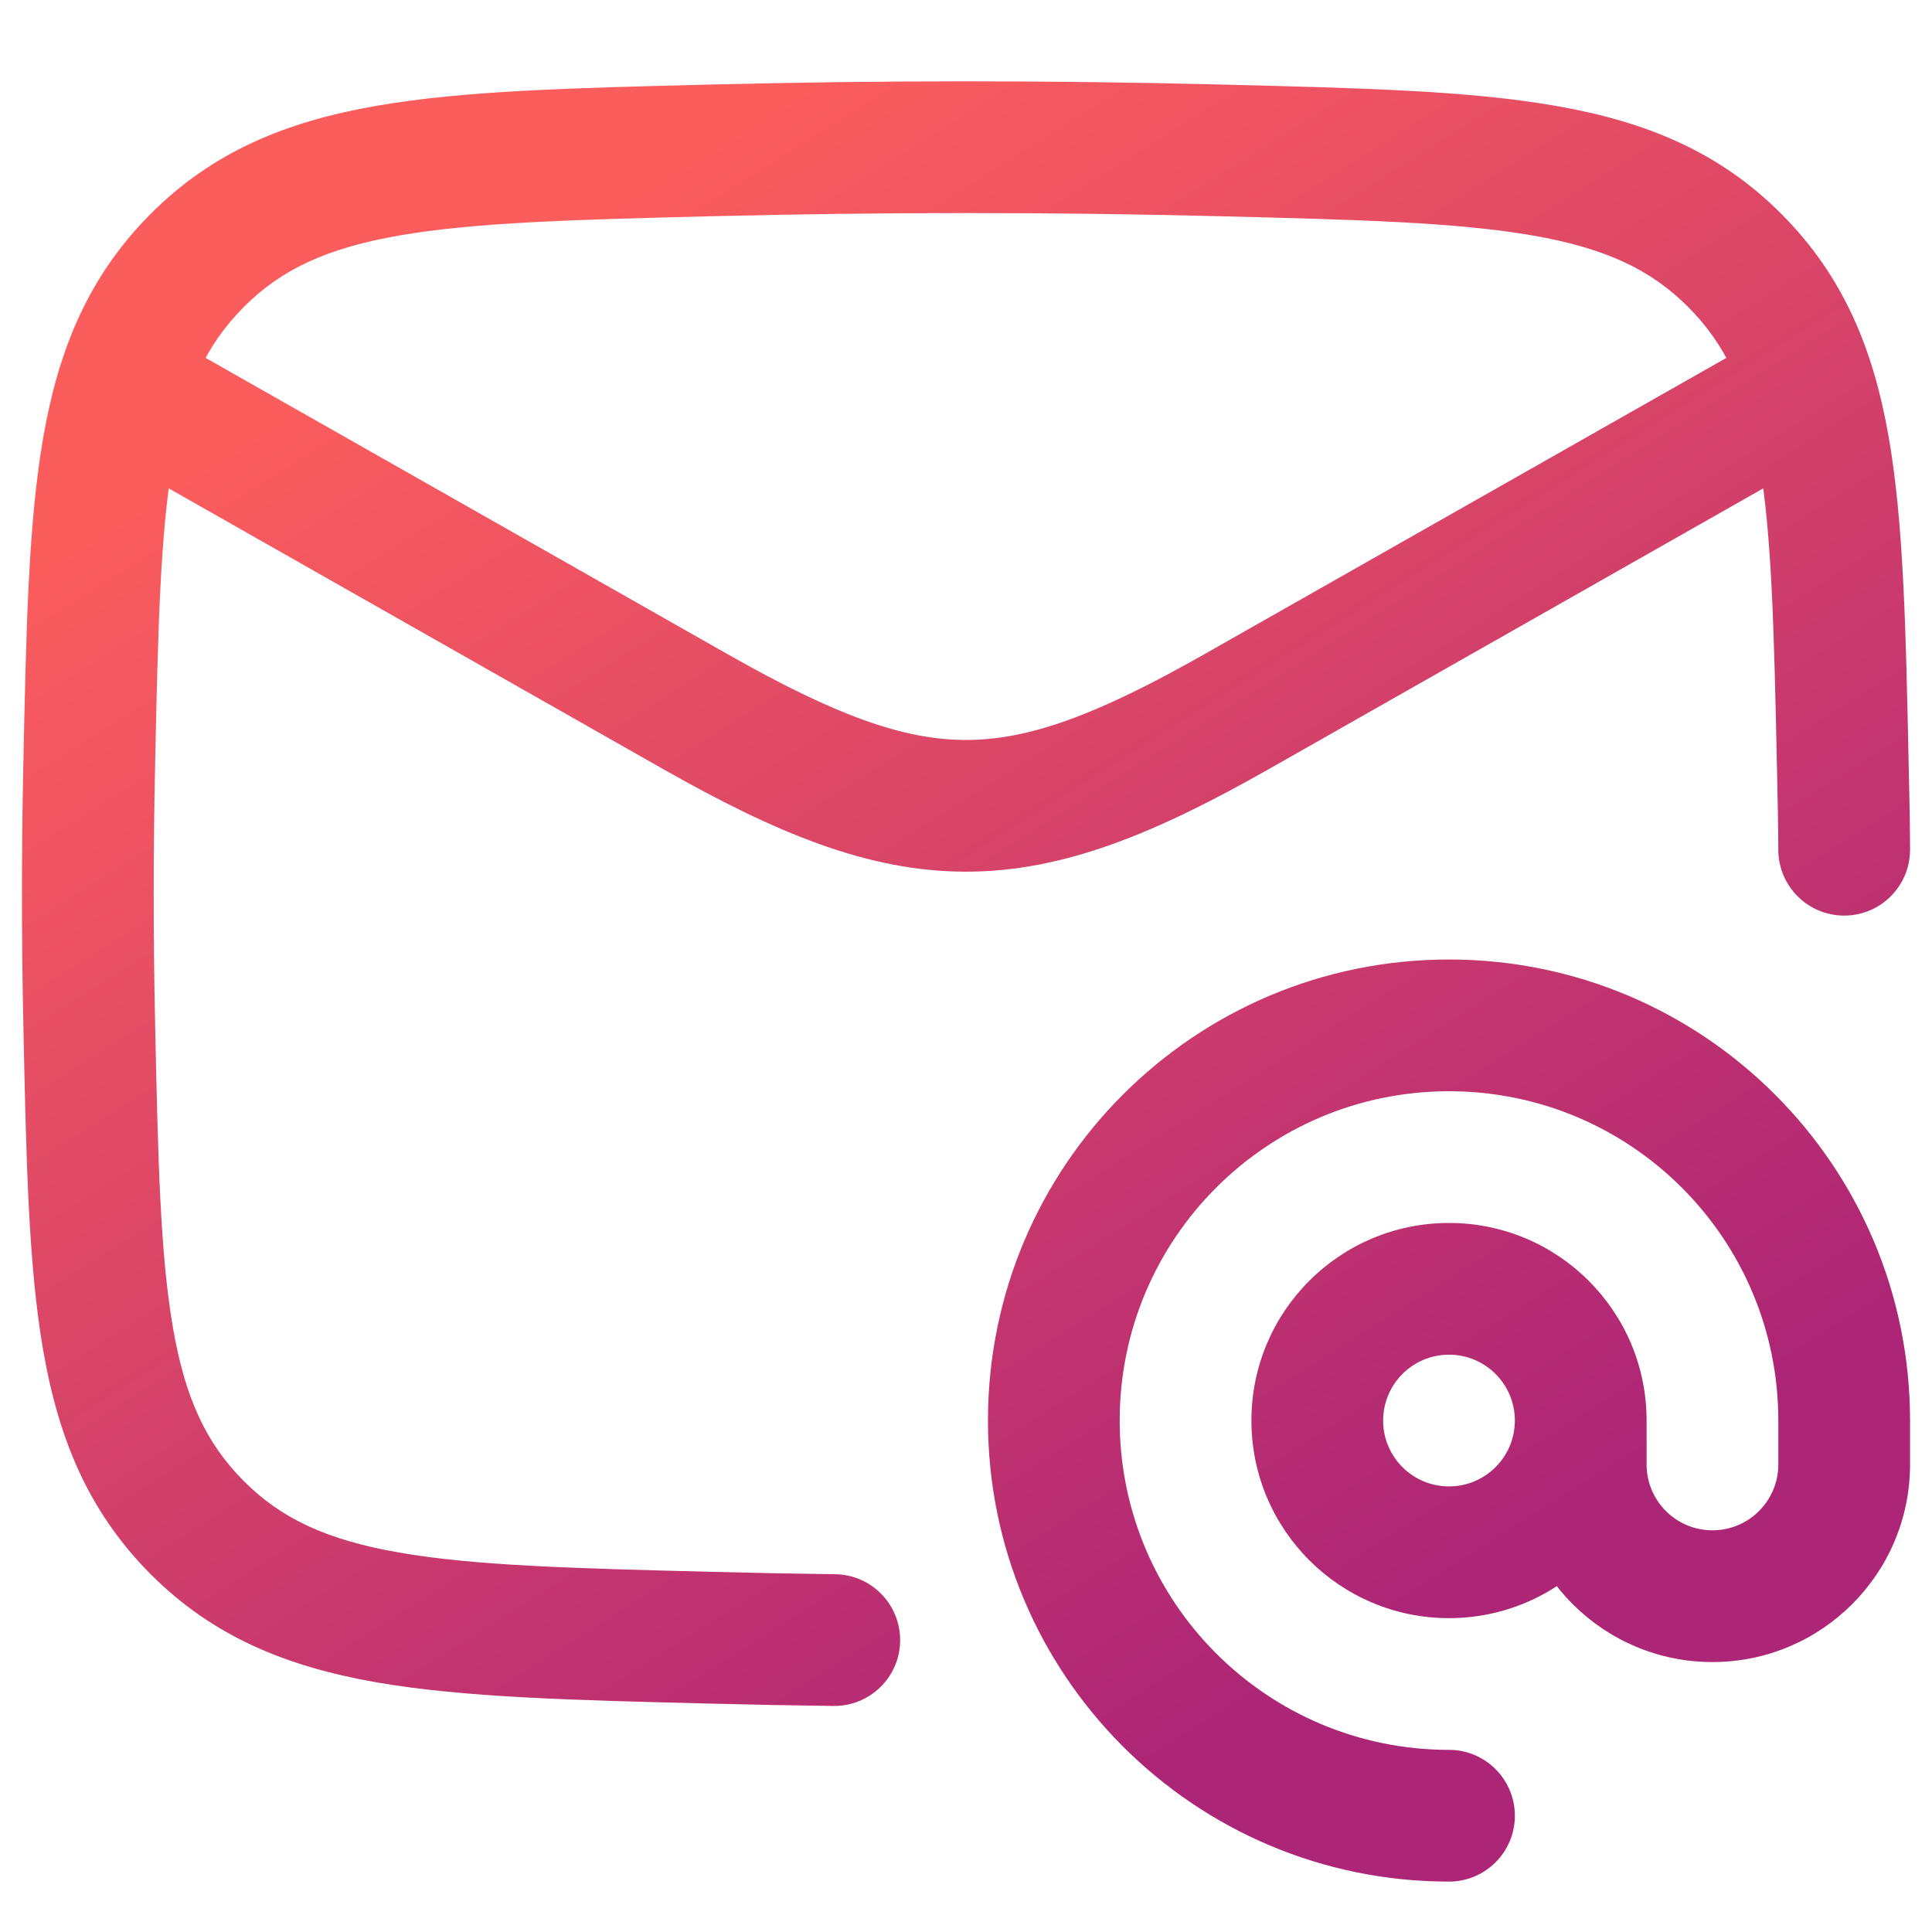 <svg width="22" height="22" viewBox="0 0 22 22" fill="none" xmlns="http://www.w3.org/2000/svg">
<path d="M7.913 8.1L8.283 7.448L8.283 7.448L7.913 8.1ZM14.087 8.1L13.717 7.448L14.087 8.1ZM9.49 19.426C9.904 19.431 10.245 19.1 10.25 18.686C10.255 18.271 9.924 17.931 9.51 17.926L9.49 19.426ZM8.099 18.649L8.118 17.899L8.118 17.899L8.099 18.649ZM2.245 17.394L2.776 16.865L2.776 16.865L2.245 17.394ZM1.016 11.657L1.766 11.641L1.016 11.657ZM1.016 8.704L0.266 8.688V8.688L1.016 8.704ZM8.099 1.712L8.08 0.963L8.08 0.963L8.099 1.712ZM13.901 1.712L13.92 0.963L13.92 0.963L13.901 1.712ZM19.755 2.967L19.224 3.496L19.224 3.496L19.755 2.967ZM20.984 8.704L20.234 8.72L20.234 8.72L20.984 8.704ZM20.25 9.678C20.251 10.092 20.588 10.427 21.002 10.426C21.416 10.425 21.751 10.088 21.75 9.674L20.25 9.678ZM16.5 21.426C16.914 21.426 17.25 21.09 17.25 20.676C17.25 20.262 16.914 19.926 16.5 19.926V21.426ZM0.63 4.828L7.543 8.753L8.283 7.448L1.37 3.524L0.63 4.828ZM7.543 8.753C8.829 9.483 9.884 9.926 11 9.926C12.116 9.926 13.171 9.483 14.457 8.753L13.717 7.448C12.477 8.152 11.708 8.426 11 8.426C10.292 8.426 9.523 8.152 8.283 7.448L7.543 8.753ZM14.457 8.753L21.37 4.828L20.63 3.524L13.717 7.448L14.457 8.753ZM9.51 17.926C9.047 17.92 8.583 17.911 8.118 17.899L8.08 19.399C8.551 19.411 9.021 19.42 9.49 19.426L9.51 17.926ZM8.118 17.899C6.521 17.859 5.405 17.829 4.544 17.679C3.717 17.535 3.201 17.291 2.776 16.865L1.713 17.923C2.42 18.633 3.257 18.977 4.287 19.157C5.282 19.33 6.528 19.36 8.08 19.399L8.118 17.899ZM2.776 16.865C2.349 16.436 2.109 15.926 1.97 15.122C1.824 14.281 1.799 13.198 1.766 11.641L0.266 11.673C0.298 13.184 0.322 14.401 0.492 15.378C0.668 16.391 1.01 17.216 1.713 17.923L2.776 16.865ZM1.766 11.641C1.745 10.665 1.745 9.696 1.766 8.72L0.266 8.688C0.245 9.685 0.245 10.676 0.266 11.673L1.766 11.641ZM1.766 8.72C1.799 7.164 1.824 6.08 1.97 5.24C2.109 4.435 2.349 3.925 2.776 3.496L1.713 2.438C1.01 3.145 0.668 3.97 0.492 4.983C0.322 5.961 0.298 7.177 0.266 8.688L1.766 8.72ZM2.776 3.496C3.201 3.07 3.717 2.826 4.544 2.682C5.405 2.532 6.521 2.502 8.118 2.462L8.08 0.963C6.528 1.002 5.282 1.031 4.287 1.205C3.257 1.384 2.42 1.728 1.713 2.438L2.776 3.496ZM8.118 2.462C10.046 2.414 11.954 2.414 13.882 2.462L13.92 0.963C11.967 0.914 10.033 0.914 8.08 0.963L8.118 2.462ZM13.882 2.462C15.479 2.502 16.595 2.532 17.456 2.682C18.283 2.826 18.799 3.07 19.224 3.496L20.287 2.438C19.58 1.728 18.743 1.384 17.713 1.205C16.718 1.031 15.472 1.002 13.92 0.963L13.882 2.462ZM19.224 3.496C19.651 3.926 19.891 4.435 20.03 5.24C20.176 6.08 20.201 7.164 20.234 8.72L21.734 8.688C21.702 7.177 21.678 5.961 21.508 4.983C21.332 3.97 20.99 3.145 20.287 2.438L19.224 3.496ZM20.234 8.72C20.244 9.177 20.249 9.383 20.25 9.678L21.75 9.674C21.749 9.362 21.744 9.14 21.734 8.688L20.234 8.72ZM17.25 16.176C17.25 16.59 16.914 16.926 16.5 16.926V18.426C17.743 18.426 18.75 17.418 18.75 16.176H17.25ZM16.5 16.926C16.086 16.926 15.75 16.59 15.75 16.176H14.25C14.25 17.418 15.257 18.426 16.5 18.426V16.926ZM15.75 16.176C15.75 15.762 16.086 15.426 16.5 15.426V13.926C15.257 13.926 14.25 14.933 14.25 16.176H15.75ZM16.5 15.426C16.914 15.426 17.25 15.762 17.25 16.176H18.75C18.75 14.933 17.743 13.926 16.5 13.926V15.426ZM17.25 16.176V16.676H18.75V16.176H17.25ZM17.25 16.676C17.25 17.918 18.257 18.926 19.5 18.926V17.426C19.086 17.426 18.75 17.09 18.75 16.676H17.25ZM19.5 18.926C20.743 18.926 21.75 17.918 21.75 16.676H20.25C20.25 17.09 19.914 17.426 19.5 17.426V18.926ZM21.75 16.676V16.176H20.25V16.676H21.75ZM21.75 16.176C21.75 13.276 19.399 10.926 16.5 10.926V12.426C18.571 12.426 20.25 14.105 20.25 16.176H21.75ZM16.5 10.926C13.601 10.926 11.25 13.276 11.25 16.176H12.75C12.75 14.105 14.429 12.426 16.5 12.426V10.926ZM11.25 16.176C11.25 19.075 13.601 21.426 16.5 21.426V19.926C14.429 19.926 12.75 18.247 12.75 16.176H11.25Z" fill="url(#paint0_linear_1_62)"/>
<defs>
<linearGradient id="paint0_linear_1_62" x1="7.95" y1="1.676" x2="17.75" y2="17.258" gradientUnits="userSpaceOnUse">
<stop stop-color="#FB5D5D"/>
<stop offset="1" stop-color="#AD2576"/>
</linearGradient>
</defs>
</svg>
